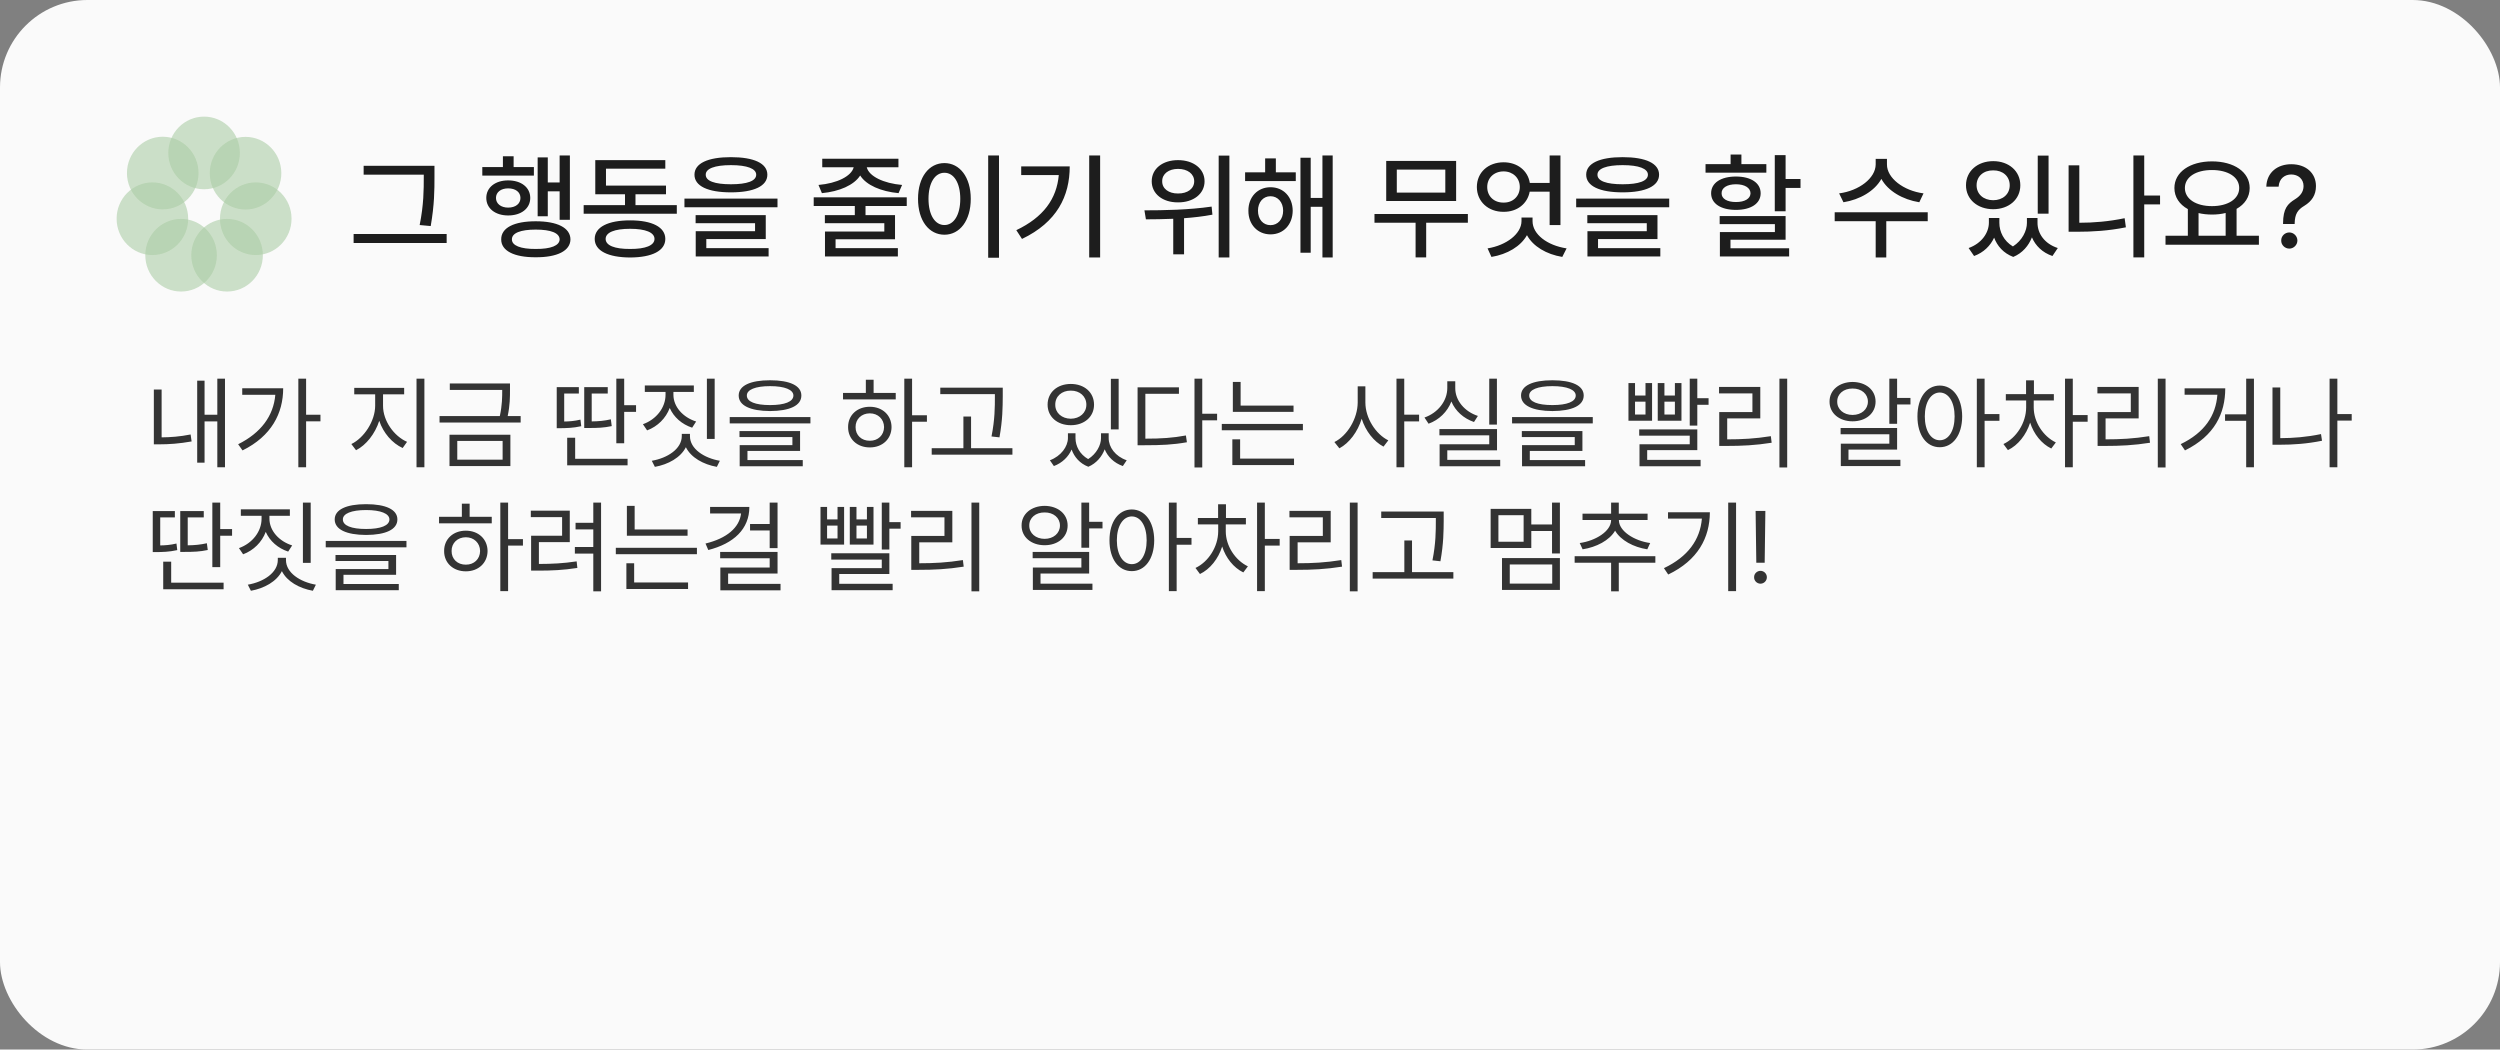 <svg width="343" height="144" viewBox="0 0 343 144" fill="none" xmlns="http://www.w3.org/2000/svg">
<rect x="0" y="0" width="343" height="144" fill="#808080" stroke="none"/>
<rect width="343" height="144" rx="12" fill="#FAFAFA"/>
<g opacity="0.5">
<path d="M28 25.967C30.712 25.967 32.91 23.736 32.91 20.984C32.91 18.231 30.712 16 28 16C25.289 16 23.091 18.231 23.091 20.984C23.091 23.736 25.289 25.967 28 25.967Z" fill="#5EA152" fill-opacity="0.6"/>
<path d="M33.688 28.747C36.399 28.747 38.597 26.515 38.597 23.763C38.597 21.011 36.399 18.779 33.688 18.779C30.976 18.779 28.778 21.011 28.778 23.763C28.778 26.515 30.976 28.747 33.688 28.747Z" fill="#5EA152" fill-opacity="0.6"/>
<path d="M35.09 34.993C37.802 34.993 40 32.761 40 30.009C40 27.257 37.802 25.025 35.09 25.025C32.379 25.025 30.181 27.257 30.181 30.009C30.181 32.761 32.379 34.993 35.09 34.993Z" fill="#5EA152" fill-opacity="0.6"/>
<path d="M31.154 40C33.866 40 36.064 37.769 36.064 35.017C36.064 32.264 33.866 30.033 31.154 30.033C28.443 30.033 26.245 32.264 26.245 35.017C26.245 37.769 28.443 40 31.154 40Z" fill="#5EA152" fill-opacity="0.6"/>
<path d="M24.844 40C27.555 40 29.753 37.769 29.753 35.017C29.753 32.264 27.555 30.033 24.844 30.033C22.132 30.033 19.934 32.264 19.934 35.017C19.934 37.769 22.132 40 24.844 40Z" fill="#5EA152" fill-opacity="0.6"/>
<path d="M20.91 34.993C23.621 34.993 25.819 32.761 25.819 30.009C25.819 27.257 23.621 25.025 20.91 25.025C18.198 25.025 16 27.257 16 30.009C16 32.761 18.198 34.993 20.91 34.993Z" fill="#5EA152" fill-opacity="0.6"/>
<path d="M22.328 28.727C25.04 28.727 27.238 26.496 27.238 23.743C27.238 20.991 25.04 18.76 22.328 18.76C19.616 18.76 17.419 20.991 17.419 23.743C17.419 26.496 19.616 28.727 22.328 28.727Z" fill="#5EA152" fill-opacity="0.6"/>
</g>
<path d="M59.609 22.75V24.25C59.609 26.062 59.609 28.031 59.094 31.016L57.578 30.875C58.141 28.078 58.141 26.016 58.141 24.25V23.969H49.891V22.75H59.609ZM61.281 32.109V33.344H48.516V32.109H61.281ZM78.188 21.328V30.156H76.781V26.25H75.156V29.672H73.766V21.594H75.156V25.031H76.781V21.328H78.188ZM73.25 22.922V24.094H66.172V22.922H69V21.438H70.469V22.922H73.25ZM69.719 24.75C71.5 24.75 72.75 25.703 72.75 27.156C72.75 28.609 71.5 29.562 69.719 29.562C67.969 29.562 66.719 28.609 66.719 27.156C66.719 25.703 67.969 24.75 69.719 24.75ZM69.719 25.844C68.734 25.844 68.047 26.359 68.047 27.156C68.047 27.953 68.734 28.484 69.719 28.484C70.734 28.484 71.406 27.953 71.406 27.156C71.406 26.359 70.734 25.844 69.719 25.844ZM73.5 30.359C76.469 30.359 78.25 31.25 78.266 32.844C78.25 34.406 76.469 35.312 73.5 35.297C70.531 35.312 68.75 34.406 68.766 32.844C68.75 31.25 70.531 30.359 73.5 30.359ZM73.5 31.5C71.422 31.5 70.219 31.969 70.234 32.844C70.219 33.688 71.422 34.172 73.5 34.156C75.594 34.172 76.766 33.688 76.781 32.844C76.766 31.969 75.594 31.5 73.5 31.5ZM92.859 28.141V29.328H80.078V28.141H85.75V26.656H81.672V21.969H91.281V23.141H83.141V25.469H91.375V26.656H87.188V28.141H92.859ZM86.453 30.234C89.469 30.234 91.281 31.156 91.281 32.781C91.281 34.406 89.469 35.312 86.453 35.328C83.422 35.312 81.594 34.406 81.594 32.781C81.594 31.156 83.422 30.234 86.453 30.234ZM86.453 31.391C84.312 31.391 83.094 31.891 83.094 32.781C83.094 33.672 84.312 34.172 86.453 34.156C88.562 34.172 89.797 33.672 89.797 32.781C89.797 31.891 88.562 31.391 86.453 31.391ZM100.281 21.562C103.438 21.562 105.281 22.406 105.281 23.969C105.281 25.531 103.438 26.391 100.281 26.391C97.125 26.391 95.281 25.531 95.281 23.969C95.281 22.406 97.125 21.562 100.281 21.562ZM100.281 22.656C98.047 22.656 96.812 23.141 96.828 23.969C96.812 24.828 98.047 25.281 100.281 25.281C102.516 25.281 103.75 24.828 103.75 23.969C103.75 23.141 102.516 22.656 100.281 22.656ZM106.672 27.25V28.438H93.906V27.25H106.672ZM105.062 29.516V32.797H96.906V34.047H105.453V35.188H95.453V31.719H103.594V30.625H95.438V29.516H105.062ZM124.406 27.078V28.266H118.75V29.516H122.797V32.828H114.641V34.047H123.188V35.188H113.188V31.766H121.328V30.625H113.172V29.516H117.281V28.266H111.641V27.078H124.406ZM123.266 21.781V22.953H118.922C119.219 24.18 121.211 25.156 123.766 25.375L123.281 26.5C120.867 26.273 118.859 25.406 118.016 24.078C117.164 25.406 115.164 26.273 112.766 26.5L112.297 25.375C114.828 25.156 116.812 24.188 117.125 22.953H112.812V21.781H123.266ZM137.062 21.328V35.359H135.578V21.328H137.062ZM129.578 22.375C131.656 22.375 133.188 24.281 133.188 27.281C133.188 30.297 131.656 32.203 129.578 32.203C127.469 32.203 125.953 30.297 125.953 27.281C125.953 24.281 127.469 22.375 129.578 22.375ZM129.578 23.703C128.281 23.703 127.391 25.078 127.391 27.281C127.391 29.5 128.281 30.875 129.578 30.875C130.859 30.875 131.75 29.5 131.75 27.281C131.75 25.078 130.859 23.703 129.578 23.703ZM150.938 21.328V35.328H149.438V21.328H150.938ZM146.766 22.828C146.766 26.922 145.016 30.484 140.219 32.781L139.438 31.578C143.164 29.805 144.977 27.281 145.266 24.016H140.109V22.828H146.766ZM161.625 21.969C163.734 21.969 165.266 23.141 165.266 24.875C165.266 26.594 163.734 27.781 161.625 27.766C159.516 27.781 158.016 26.594 158.016 24.875C158.016 23.141 159.516 21.969 161.625 21.969ZM161.625 23.172C160.359 23.172 159.438 23.844 159.453 24.875C159.438 25.891 160.359 26.562 161.625 26.547C162.922 26.562 163.844 25.891 163.844 24.875C163.844 23.844 162.922 23.172 161.625 23.172ZM168.672 21.344V35.328H167.203V21.344H168.672ZM157.016 28.859C159.594 28.859 163.172 28.797 166.234 28.344L166.344 29.453C165.07 29.695 163.742 29.844 162.453 29.938V34.891H160.969V30.016C159.609 30.078 158.328 30.086 157.219 30.094L157.016 28.859ZM177.781 23.641V24.844H170.828V23.641H173.578V21.734H175.047V23.641H177.781ZM174.312 25.688C176.094 25.688 177.344 27.016 177.359 28.906C177.344 30.812 176.094 32.156 174.312 32.156C172.562 32.156 171.266 30.812 171.281 28.906C171.266 27.016 172.562 25.688 174.312 25.688ZM174.312 26.922C173.297 26.922 172.594 27.75 172.594 28.906C172.594 30.094 173.297 30.891 174.312 30.891C175.312 30.891 176.047 30.094 176.047 28.906C176.047 27.75 175.312 26.922 174.312 26.922ZM182.844 21.328V35.328H181.438V28.375H179.828V34.672H178.422V21.641H179.828V27.156H181.438V21.328H182.844ZM201.391 29.359V30.562H195.672V35.312H194.219V30.562H188.578V29.359H201.391ZM199.781 22.078V27.578H190.188V22.078H199.781ZM191.641 23.266V26.422H198.297V23.266H191.641ZM214.094 21.328V30.875H212.609V26.297H209.875C209.57 27.953 208.148 29.078 206.297 29.062C204.188 29.078 202.625 27.656 202.625 25.656C202.625 23.641 204.188 22.266 206.297 22.266C208.172 22.266 209.617 23.391 209.891 25.094H212.609V21.328H214.094ZM206.297 23.516C204.984 23.516 204.047 24.406 204.047 25.656C204.047 26.938 204.984 27.812 206.297 27.797C207.562 27.812 208.516 26.938 208.516 25.656C208.516 24.406 207.562 23.516 206.297 23.516ZM210.266 30.344C210.266 32.141 212.266 33.672 214.938 34.078L214.344 35.25C212.164 34.891 210.336 33.805 209.5 32.266C208.648 33.789 206.82 34.891 204.625 35.25L204.094 34.078C206.688 33.656 208.734 32.078 208.75 30.344V29.844H210.266V30.344ZM222.625 21.562C225.781 21.562 227.625 22.406 227.625 23.969C227.625 25.531 225.781 26.391 222.625 26.391C219.469 26.391 217.625 25.531 217.625 23.969C217.625 22.406 219.469 21.562 222.625 21.562ZM222.625 22.656C220.391 22.656 219.156 23.141 219.172 23.969C219.156 24.828 220.391 25.281 222.625 25.281C224.859 25.281 226.094 24.828 226.094 23.969C226.094 23.141 224.859 22.656 222.625 22.656ZM229.016 27.25V28.438H216.25V27.25H229.016ZM227.406 29.516V32.797H219.25V34.047H227.797V35.188H217.797V31.719H225.938V30.625H217.781V29.516H227.406ZM244.984 21.281V24.562H247.031V25.781H244.984V28.984H243.5V21.281H244.984ZM244.984 29.641V32.891H237.422V34.062H245.469V35.188H235.969V31.844H243.516V30.75H235.938V29.641H244.984ZM242.344 22.516V23.688H234V22.516H237.438V21.203H238.922V22.516H242.344ZM238.172 24.219C240.219 24.219 241.562 25.094 241.562 26.516C241.562 27.938 240.219 28.797 238.172 28.797C236.109 28.797 234.766 27.938 234.766 26.516C234.766 25.094 236.109 24.219 238.172 24.219ZM238.172 25.281C236.969 25.281 236.188 25.766 236.203 26.516C236.188 27.266 236.969 27.719 238.172 27.719C239.375 27.719 240.156 27.266 240.172 26.516C240.156 25.766 239.375 25.281 238.172 25.281ZM258.891 22.562C258.875 24.422 261.156 26.172 263.906 26.531L263.328 27.75C261.039 27.383 259.023 26.195 258.125 24.547C257.203 26.203 255.195 27.383 252.922 27.75L252.328 26.531C255.078 26.172 257.328 24.438 257.344 22.562V21.797H258.891V22.562ZM264.484 29.125V30.344H258.797V35.328H257.344V30.344H251.719V29.125H264.484ZM274.312 30.578C274.312 31.781 274.906 33.055 276.172 33.812C277.461 32.992 278.094 31.648 278.094 30.578V29.906H279.547V30.578C279.547 32.031 280.5 33.438 282.328 34.031L281.594 35.125C280.211 34.648 279.273 33.719 278.781 32.562C278.336 33.695 277.5 34.719 276.219 35.25C274.875 34.742 274.023 33.75 273.594 32.609C273.086 33.711 272.164 34.641 270.844 35.125L270.094 34.031C271.891 33.391 272.859 31.938 272.875 30.578V29.906H274.312V30.578ZM281.062 21.344V29.312H279.578V21.344H281.062ZM273.469 22.109C275.609 22.109 277.188 23.469 277.188 25.422C277.188 27.359 275.609 28.703 273.469 28.703C271.328 28.703 269.734 27.359 269.734 25.422C269.734 23.469 271.328 22.109 273.469 22.109ZM273.469 23.375C272.141 23.359 271.188 24.188 271.188 25.422C271.188 26.641 272.141 27.469 273.469 27.469C274.781 27.469 275.734 26.641 275.734 25.422C275.734 24.188 274.781 23.359 273.469 23.375ZM296.359 26.828V28.047H294.188V35.312H292.703V21.328H294.188V26.828H296.359ZM285.281 22.688V30.562C287.234 30.562 289.273 30.398 291.5 29.938L291.672 31.188C289.281 31.672 287.062 31.797 284.969 31.797H283.812V22.688H285.281ZM309.922 32.344V33.578H297.109V32.344H300.172V28.688C299.023 28.055 298.328 27.047 298.328 25.797C298.328 23.594 300.484 22.141 303.484 22.141C306.5 22.141 308.656 23.594 308.656 25.797C308.656 27.031 307.984 28.023 306.859 28.656V32.344H309.922ZM303.484 23.328C301.281 23.328 299.766 24.281 299.766 25.797C299.766 27.297 301.281 28.281 303.484 28.281C305.672 28.281 307.219 27.297 307.219 25.797C307.219 24.281 305.672 23.328 303.484 23.328ZM301.641 32.344H305.359V29.219C304.789 29.367 304.156 29.438 303.484 29.438C302.828 29.438 302.203 29.367 301.641 29.234V32.344ZM313.234 30.641C313.25 28.594 313.859 27.969 314.891 27.328C315.547 26.922 316.047 26.359 316.047 25.531C316.047 24.547 315.297 23.938 314.359 23.938C313.516 23.938 312.703 24.453 312.625 25.609H310.938C311 23.625 312.5 22.531 314.359 22.531C316.391 22.531 317.75 23.75 317.75 25.531C317.75 26.781 317.156 27.625 316.156 28.234C315.219 28.797 314.859 29.375 314.828 30.641V30.734H313.234V30.641ZM314.094 34.109C313.484 34.109 312.969 33.609 312.984 33C312.969 32.391 313.484 31.891 314.094 31.891C314.688 31.891 315.203 32.391 315.203 33C315.203 33.609 314.688 34.109 314.094 34.109Z" fill="#1D1D1D"/>
<path d="M30.869 51.953V64.107H29.816V57.818H28.066V63.478H27.055V52.227H28.066V56.902H29.816V51.953H30.869ZM22.174 53.443V60.006C23.384 59.992 24.669 59.91 26.152 59.609L26.289 60.566C24.594 60.867 23.199 60.963 21.859 60.963H21.107V53.443H22.174ZM41.998 51.953V56.902H43.967V57.805H41.998V64.107H40.932V51.953H41.998ZM38.853 53.266C38.853 56.711 37.24 59.842 33.275 61.797L32.674 60.949C35.818 59.384 37.527 57.046 37.773 54.168H33.234V53.266H38.853ZM52.553 55.685C52.553 57.75 54.057 59.842 55.848 60.621L55.246 61.469C53.824 60.819 52.594 59.418 52.033 57.736C51.459 59.52 50.235 61.072 48.848 61.77L48.205 60.922C49.941 60.088 51.459 57.791 51.473 55.685V54.1H48.602V53.211H55.451V54.1H52.553V55.685ZM58.227 51.953V64.107H57.147V51.953H58.227ZM69.971 52.609V53.512C69.971 54.455 69.971 55.562 69.656 57.08H71.434V57.969H60.305V57.08H68.576C68.904 55.556 68.904 54.455 68.904 53.512V53.498H61.713V52.609H69.971ZM70.025 59.65V63.943H61.672V59.65H70.025ZM62.738 60.498V63.068H68.959V60.498H62.738ZM79.418 53.115V53.99H77.408V57.832C78.037 57.825 78.803 57.777 79.637 57.572L79.746 58.475C78.598 58.734 77.654 58.734 76.916 58.748H76.383V53.115H79.418ZM83.383 53.115V53.99H81.182V57.818C82.152 57.805 82.904 57.736 83.807 57.531L83.93 58.461C82.836 58.693 81.988 58.721 80.758 58.721H80.156V53.115H83.383ZM85.639 51.953V55.59H87.266V56.506H85.639V60.812H84.559V51.953H85.639ZM86.103 62.945V63.848H77.818V60.06H78.912V62.945H86.103ZM92.393 54.168C92.393 55.795 93.691 57.258 95.51 57.832L94.963 58.68C93.555 58.215 92.434 57.23 91.887 55.973C91.353 57.388 90.226 58.509 88.783 59.049L88.209 58.201C90.055 57.545 91.312 55.918 91.312 54.168V53.772H88.469V52.883H95.195V53.772H92.393V54.168ZM98.053 51.953V60.225H96.986V51.953H98.053ZM94.662 59.828C94.648 61.578 96.603 62.85 98.764 63.219L98.353 64.053C96.501 63.725 94.812 62.788 94.102 61.359C93.377 62.788 91.682 63.725 89.85 64.053L89.426 63.219C91.586 62.85 93.541 61.578 93.541 59.828V59.527H94.662V59.828ZM105.654 52.172C108.361 52.172 109.947 52.91 109.947 54.264C109.947 55.645 108.361 56.383 105.654 56.397C102.947 56.383 101.348 55.645 101.348 54.264C101.348 52.91 102.947 52.172 105.654 52.172ZM105.654 52.978C103.631 52.978 102.455 53.471 102.469 54.264C102.455 55.111 103.631 55.576 105.654 55.576C107.664 55.576 108.854 55.111 108.854 54.264C108.854 53.471 107.664 52.978 105.654 52.978ZM111.191 57.217V58.092H100.117V57.217H111.191ZM109.77 59.145V61.865H102.551V63.123H110.139V63.971H101.484V61.072H108.717V59.965H101.457V59.145H109.77ZM125.137 51.953V56.971H127.174V57.859H125.137V64.107H124.07V51.953H125.137ZM122.895 53.908V54.797H115.662V53.908H118.793V52.103H119.859V53.908H122.895ZM119.34 55.809C121.062 55.809 122.307 56.957 122.32 58.598C122.307 60.238 121.062 61.387 119.34 61.387C117.604 61.387 116.346 60.238 116.359 58.598C116.346 56.957 117.604 55.809 119.34 55.809ZM119.34 56.711C118.205 56.711 117.371 57.504 117.385 58.598C117.371 59.705 118.205 60.484 119.34 60.471C120.461 60.484 121.281 59.705 121.295 58.598C121.281 57.504 120.461 56.711 119.34 56.711ZM137.578 53.184V54.4C137.564 55.891 137.564 57.559 137.127 60.006L136.033 59.883C136.498 57.559 136.498 55.85 136.498 54.4V54.072H129.006V53.184H137.578ZM138.904 61.496V62.385H127.83V61.496H132.178V57.148H133.23V61.496H138.904ZM147.559 60.115C147.559 61.188 148.133 62.33 149.295 62.986C150.443 62.269 151.059 61.059 151.059 60.115V59.445H152.111V60.115C152.111 61.359 153.027 62.617 154.586 63.15L154.053 63.943C152.836 63.513 151.981 62.665 151.564 61.647C151.188 62.631 150.443 63.56 149.322 64.039C148.14 63.588 147.388 62.692 147.025 61.674C146.595 62.658 145.754 63.506 144.592 63.943L144.045 63.15C145.576 62.576 146.506 61.277 146.52 60.115V59.445H147.559V60.115ZM153.479 51.967V58.912H152.412V51.967H153.479ZM146.916 52.678C148.762 52.678 150.102 53.826 150.102 55.522C150.102 57.19 148.762 58.338 146.916 58.338C145.07 58.338 143.73 57.19 143.73 55.522C143.73 53.826 145.07 52.678 146.916 52.678ZM146.916 53.594C145.672 53.58 144.77 54.387 144.783 55.522C144.77 56.643 145.672 57.435 146.916 57.449C148.146 57.435 149.049 56.643 149.049 55.522C149.049 54.387 148.146 53.58 146.916 53.594ZM164.949 51.953V56.766H166.986V57.668H164.949V64.135H163.883V51.953H164.949ZM161.75 53.143V54.031H157.143V60.184C159.344 60.184 160.902 60.081 162.707 59.746L162.844 60.676C160.943 61.018 159.344 61.086 157.033 61.086H156.076V53.143H161.75ZM177.473 55.645V56.506H169.146V52.404H170.213V55.645H177.473ZM178.758 58.16V59.035H167.629V58.16H178.758ZM177.541 62.918V63.807H169.078V60.279H170.145V62.918H177.541ZM187.33 55.221C187.33 57.367 188.752 59.568 190.475 60.416L189.818 61.277C188.479 60.573 187.357 59.138 186.824 57.449C186.277 59.247 185.129 60.778 183.762 61.51L183.078 60.648C184.855 59.773 186.264 57.435 186.277 55.221V53.006H187.33V55.221ZM192.662 51.953V56.889H194.699V57.818H192.662V64.107H191.596V51.953H192.662ZM205.377 51.953V58.256H204.324V51.953H205.377ZM205.391 58.871V61.783H198.568V63.096H205.828V63.971H197.516V60.949H204.324V59.732H197.488V58.871H205.391ZM199.662 53.238C199.648 54.961 200.961 56.478 202.766 57.066L202.232 57.9C200.811 57.415 199.676 56.397 199.129 55.084C198.582 56.499 197.44 57.613 195.998 58.133L195.438 57.285C197.27 56.643 198.568 55.029 198.568 53.238V52.309H199.662V53.238ZM212.992 52.172C215.699 52.172 217.285 52.91 217.285 54.264C217.285 55.645 215.699 56.383 212.992 56.397C210.285 56.383 208.686 55.645 208.686 54.264C208.686 52.91 210.285 52.172 212.992 52.172ZM212.992 52.978C210.969 52.978 209.793 53.471 209.807 54.264C209.793 55.111 210.969 55.576 212.992 55.576C215.002 55.576 216.191 55.111 216.191 54.264C216.191 53.471 215.002 52.978 212.992 52.978ZM218.529 57.217V58.092H207.455V57.217H218.529ZM217.107 59.145V61.865H209.889V63.123H217.477V63.971H208.822V61.072H216.055V59.965H208.795V59.145H217.107ZM232.871 51.953V54.633H234.416V55.535H232.871V58.393H231.832V51.953H232.871ZM224.326 52.555V54.264H225.762V52.555H226.664V57.723H223.424V52.555H224.326ZM224.326 56.875H225.762V55.111H224.326V56.875ZM228.359 52.555V54.264H229.795V52.555H230.697V57.723H227.443V52.555H228.359ZM228.359 56.875H229.795V55.111H228.359V56.875ZM232.871 58.912V61.756H225.994V63.096H233.322V63.971H224.941V60.949H231.832V59.773H224.9V58.912H232.871ZM245.203 51.953V64.135H244.137V51.953H245.203ZM241.512 53.088V57.408H236.973V60.279C238.989 60.279 240.787 60.19 242.961 59.842L243.07 60.744C240.828 61.1 238.982 61.182 236.891 61.182H235.879V56.533H240.432V53.977H235.852V53.088H241.512ZM260.283 51.953V54.592H262.115V55.494H260.283V58.147H259.217V51.953H260.283ZM260.283 58.721V61.688H253.611V63.082H260.734V63.943H252.559V60.867H259.217V59.582H252.531V58.721H260.283ZM254.172 52.404C256.004 52.418 257.33 53.512 257.33 55.098C257.33 56.697 256.004 57.805 254.172 57.805C252.354 57.805 251 56.697 251.014 55.098C251 53.512 252.354 52.418 254.172 52.404ZM254.172 53.307C252.955 53.293 252.053 54.045 252.066 55.098C252.053 56.164 252.955 56.93 254.172 56.93C255.389 56.93 256.277 56.164 256.277 55.098C256.277 54.045 255.389 53.293 254.172 53.307ZM266.135 52.897C267.926 52.91 269.197 54.551 269.211 57.135C269.197 59.719 267.926 61.359 266.135 61.359C264.33 61.359 263.072 59.719 263.072 57.135C263.072 54.551 264.33 52.91 266.135 52.897ZM266.135 53.853C264.932 53.867 264.084 55.152 264.084 57.135C264.084 59.117 264.932 60.402 266.135 60.402C267.352 60.402 268.172 59.117 268.172 57.135C268.172 55.152 267.352 53.867 266.135 53.853ZM272.287 51.953V56.807H274.324V57.736H272.287V64.107H271.221V51.953H272.287ZM279.027 55.918C279.027 57.859 280.299 59.855 282.062 60.703L281.434 61.537C280.094 60.881 279.034 59.555 278.535 57.982C278.002 59.671 276.874 61.086 275.486 61.756L274.871 60.922C276.648 60.088 277.975 58.01 277.988 55.918V54.947H275.199V54.072H277.975V52.185H279.055V54.072H281.789V54.947H279.027V55.918ZM284.387 51.953V56.943H286.424V57.859H284.387V64.107H283.32V51.953H284.387ZM297.115 51.953V64.135H296.049V51.953H297.115ZM293.424 53.088V57.408H288.885V60.279C290.901 60.279 292.699 60.19 294.873 59.842L294.982 60.744C292.74 61.1 290.895 61.182 288.803 61.182H287.791V56.533H292.344V53.977H287.764V53.088H293.424ZM309.242 51.953V64.107H308.176V57.736H305.277V56.848H308.176V51.953H309.242ZM305.305 53.279C305.305 56.725 303.842 59.787 299.781 61.797L299.193 60.935C302.488 59.343 304.013 57.005 304.225 54.154H299.727V53.279H305.305ZM322.654 56.807V57.709H320.686V64.107H319.619V51.953H320.686V56.807H322.654ZM312.852 53.156V60.115C314.629 60.108 316.44 59.972 318.443 59.555L318.58 60.471C316.488 60.895 314.602 61.018 312.756 61.018H311.785V53.156H312.852ZM23.992 70.115V70.99H21.982V74.832C22.611 74.825 23.377 74.777 24.211 74.572L24.32 75.475C23.172 75.734 22.229 75.734 21.49 75.748H20.957V70.115H23.992ZM27.957 70.115V70.99H25.756V74.818C26.727 74.805 27.479 74.736 28.381 74.531L28.504 75.461C27.41 75.693 26.562 75.721 25.332 75.721H24.73V70.115H27.957ZM30.213 68.953V72.59H31.84V73.506H30.213V77.812H29.133V68.953H30.213ZM30.678 79.945V80.848H22.393V77.061H23.486V79.945H30.678ZM36.967 71.168C36.967 72.795 38.266 74.258 40.084 74.832L39.537 75.68C38.129 75.215 37.008 74.231 36.461 72.973C35.928 74.388 34.8 75.509 33.357 76.049L32.783 75.201C34.629 74.545 35.887 72.918 35.887 71.168V70.772H33.043V69.883H39.77V70.772H36.967V71.168ZM42.627 68.953V77.225H41.56V68.953H42.627ZM39.236 76.828C39.223 78.578 41.178 79.85 43.338 80.219L42.928 81.053C41.075 80.725 39.387 79.788 38.676 78.359C37.951 79.788 36.256 80.725 34.424 81.053L34 80.219C36.16 79.85 38.115 78.578 38.115 76.828V76.527H39.236V76.828ZM50.228 69.172C52.935 69.172 54.522 69.91 54.522 71.264C54.522 72.644 52.935 73.383 50.228 73.397C47.522 73.383 45.922 72.644 45.922 71.264C45.922 69.91 47.522 69.172 50.228 69.172ZM50.228 69.978C48.205 69.978 47.029 70.471 47.043 71.264C47.029 72.111 48.205 72.576 50.228 72.576C52.238 72.576 53.428 72.111 53.428 71.264C53.428 70.471 52.238 69.978 50.228 69.978ZM55.766 74.217V75.092H44.691V74.217H55.766ZM54.344 76.144V78.865H47.125V80.123H54.713V80.971H46.059V78.072H53.291V76.965H46.031V76.144H54.344ZM69.711 68.953V73.971H71.748V74.859H69.711V81.107H68.644V68.953H69.711ZM67.469 70.908V71.797H60.236V70.908H63.367V69.103H64.434V70.908H67.469ZM63.914 72.809C65.637 72.809 66.881 73.957 66.894 75.598C66.881 77.238 65.637 78.387 63.914 78.387C62.178 78.387 60.92 77.238 60.934 75.598C60.92 73.957 62.178 72.809 63.914 72.809ZM63.914 73.711C62.779 73.711 61.945 74.504 61.959 75.598C61.945 76.705 62.779 77.484 63.914 77.471C65.035 77.484 65.856 76.705 65.869 75.598C65.856 74.504 65.035 73.711 63.914 73.711ZM82.467 68.953V81.135H81.4V75.953H78.871V75.051H81.4V72.631H78.967V71.728H81.4V68.953H82.467ZM78.174 70.061V74.381H73.936V77.375C75.761 77.368 77.272 77.3 79.117 77.019L79.213 77.922C77.272 78.223 75.713 78.291 73.772 78.291H72.869V73.506H77.121V70.949H72.828V70.061H78.174ZM94.334 72.644V73.506H86.008V69.404H87.074V72.644H94.334ZM95.619 75.16V76.035H84.49V75.16H95.619ZM94.402 79.918V80.807H85.939V77.279H87.006V79.918H94.402ZM106.68 68.953V75.201H105.6V72.781H102.906V71.893H105.6V68.953H106.68ZM102.811 69.555C102.811 72.576 100.678 74.572 97.178 75.461L96.795 74.572C99.707 73.868 101.45 72.392 101.676 70.443H97.424V69.555H102.811ZM106.68 75.721V78.688H99.898V80.109H107.09V80.998H98.832V77.867H105.6V76.596H98.805V75.721H106.68ZM122.02 68.953V71.633H123.564V72.535H122.02V75.393H120.98V68.953H122.02ZM113.475 69.555V71.264H114.91V69.555H115.812V74.723H112.572V69.555H113.475ZM113.475 73.875H114.91V72.111H113.475V73.875ZM117.508 69.555V71.264H118.943V69.555H119.846V74.723H116.592V69.555H117.508ZM117.508 73.875H118.943V72.111H117.508V73.875ZM122.02 75.912V78.756H115.143V80.096H122.471V80.971H114.09V77.949H120.98V76.773H114.049V75.912H122.02ZM134.352 68.953V81.135H133.285V68.953H134.352ZM130.66 70.088V74.408H126.121V77.279C128.138 77.279 129.936 77.19 132.109 76.842L132.219 77.744C129.977 78.1 128.131 78.182 126.039 78.182H125.027V73.533H129.58V70.977H125V70.088H130.66ZM149.432 68.953V71.592H151.264V72.494H149.432V75.147H148.365V68.953H149.432ZM149.432 75.721V78.688H142.76V80.082H149.883V80.943H141.707V77.867H148.365V76.582H141.68V75.721H149.432ZM143.32 69.404C145.152 69.418 146.479 70.512 146.479 72.098C146.479 73.697 145.152 74.805 143.32 74.805C141.502 74.805 140.148 73.697 140.162 72.098C140.148 70.512 141.502 69.418 143.32 69.404ZM143.32 70.307C142.104 70.293 141.201 71.045 141.215 72.098C141.201 73.164 142.104 73.93 143.32 73.93C144.537 73.93 145.426 73.164 145.426 72.098C145.426 71.045 144.537 70.293 143.32 70.307ZM155.283 69.897C157.074 69.91 158.346 71.551 158.359 74.135C158.346 76.719 157.074 78.359 155.283 78.359C153.479 78.359 152.221 76.719 152.221 74.135C152.221 71.551 153.479 69.91 155.283 69.897ZM155.283 70.853C154.08 70.867 153.232 72.152 153.232 74.135C153.232 76.117 154.08 77.402 155.283 77.402C156.5 77.402 157.32 76.117 157.32 74.135C157.32 72.152 156.5 70.867 155.283 70.853ZM161.436 68.953V73.807H163.473V74.736H161.436V81.107H160.369V68.953H161.436ZM168.176 72.918C168.176 74.859 169.447 76.856 171.211 77.703L170.582 78.537C169.242 77.881 168.183 76.555 167.684 74.982C167.15 76.671 166.022 78.086 164.635 78.756L164.02 77.922C165.797 77.088 167.123 75.01 167.137 72.918V71.947H164.348V71.072H167.123V69.186H168.203V71.072H170.938V71.947H168.176V72.918ZM173.535 68.953V73.943H175.572V74.859H173.535V81.107H172.469V68.953H173.535ZM186.264 68.953V81.135H185.197V68.953H186.264ZM182.572 70.088V74.408H178.033V77.279C180.05 77.279 181.848 77.19 184.021 76.842L184.131 77.744C181.889 78.1 180.043 78.182 177.951 78.182H176.939V73.533H181.492V70.977H176.912V70.088H182.572ZM198.076 70.184V71.4C198.062 72.891 198.062 74.559 197.625 77.006L196.531 76.883C196.996 74.559 196.996 72.85 196.996 71.4V71.072H189.504V70.184H198.076ZM199.402 78.496V79.385H188.328V78.496H192.676V74.148H193.729V78.496H199.402ZM214.018 68.953V75.939H212.938V72.85H210.094V75.188H204.516V69.814H210.094V71.961H212.938V68.953H214.018ZM205.582 70.689V74.326H209.041V70.689H205.582ZM214.018 76.568V80.943H206.074V76.568H214.018ZM207.141 77.443V80.068H212.965V77.443H207.141ZM227.115 76.309V77.211H222.098V81.135H221.045V77.211H216.041V76.309H227.115ZM222.111 71.359C222.111 72.877 224.23 74.203 226.404 74.504L226.008 75.365C224.128 75.078 222.357 74.135 221.592 72.809C220.812 74.148 219.015 75.078 217.135 75.365L216.738 74.504C218.898 74.203 221.045 72.891 221.045 71.359V71.346H217.121V70.471H221.045V68.953H222.098V70.471H226.049V71.346H222.111V71.359ZM238.189 68.953V81.107H237.109V68.953H238.189ZM234.594 70.279C234.58 73.779 232.953 76.869 228.879 78.824L228.291 77.949C231.579 76.391 233.254 74.06 233.5 71.154H228.852V70.279H234.594ZM242.209 70.102L242.113 77.211H240.965L240.869 70.102H242.209ZM241.539 80.082C241.061 80.082 240.65 79.686 240.664 79.193C240.65 78.715 241.061 78.318 241.539 78.318C242.018 78.318 242.414 78.715 242.414 79.193C242.414 79.686 242.018 80.082 241.539 80.082Z" fill="#333333"/>
</svg>
